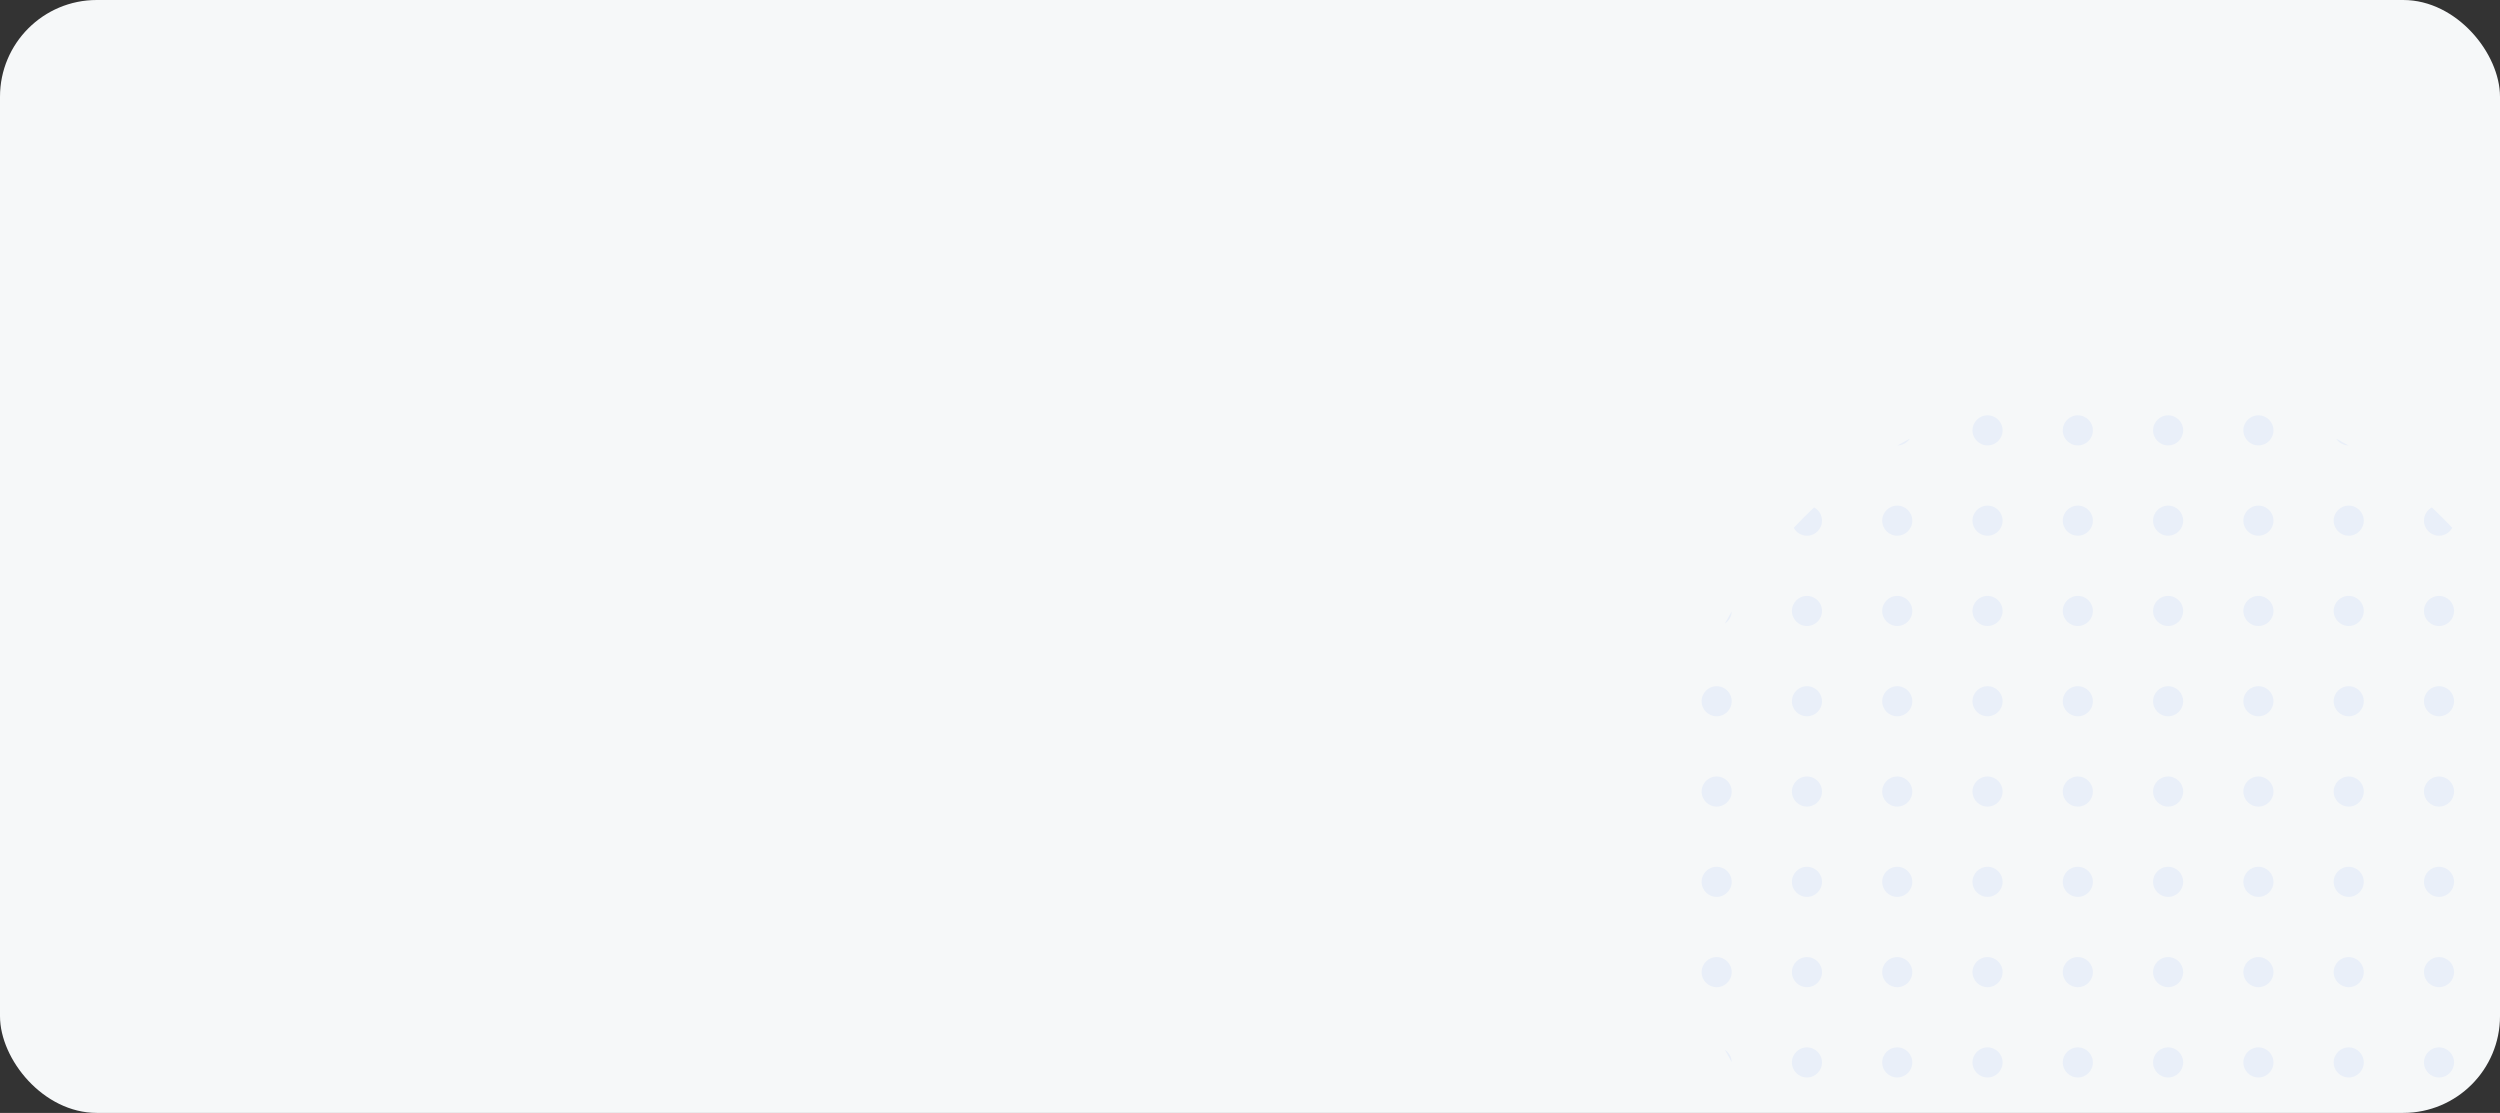 <?xml version="1.0" encoding="UTF-8"?> <svg xmlns="http://www.w3.org/2000/svg" width="620" height="276" viewBox="0 0 620 276" fill="none"><rect x="0" y="0" width="620" height="276" fill="#333333" stroke="none"/><g clip-path="url(#clip0_211_3564)"><rect width="620" height="276" rx="24" fill="#F6F8F9"></rect><path d="M470.607 110.463C471.609 109.885 472.621 109.321 473.643 108.773C472.992 109.768 471.878 110.434 470.607 110.463Z" fill="#E9EFF9"></path><path d="M444.84 130.899C446.472 129.159 448.159 127.472 449.899 125.84C451.065 126.471 451.857 127.706 451.857 129.125C451.857 131.186 450.186 132.857 448.125 132.857C446.706 132.857 445.471 132.065 444.84 130.899Z" fill="#E9EFF9"></path><path d="M427.773 154.643C428.321 153.621 428.885 152.609 429.463 151.607C429.434 152.878 428.768 153.992 427.773 154.643Z" fill="#E9EFF9"></path><path d="M429.463 263.393C428.885 262.391 428.321 261.379 427.773 260.357C428.768 261.008 429.434 262.122 429.463 263.393Z" fill="#E9EFF9"></path><path d="M449.899 289.16C448.159 287.528 446.472 285.841 444.84 284.101C445.471 282.935 446.706 282.143 448.125 282.143C450.186 282.143 451.857 283.814 451.857 285.875C451.857 287.294 451.065 288.529 449.899 289.16Z" fill="#E9EFF9"></path><path d="M473.643 306.227C472.621 305.679 471.609 305.115 470.607 304.537C471.878 304.566 472.992 305.232 473.643 306.227Z" fill="#E9EFF9"></path><path d="M579.357 108.773C580.379 109.321 581.391 109.885 582.393 110.463C581.122 110.434 580.008 109.768 579.357 108.773Z" fill="#E9EFF9"></path><path d="M603.101 125.84C601.935 126.471 601.143 127.706 601.143 129.125C601.143 131.186 602.814 132.857 604.875 132.857C606.294 132.857 607.529 132.065 608.16 130.899C606.528 129.159 604.841 127.472 603.101 125.84Z" fill="#E9EFF9"></path><path d="M623.537 151.607C623.566 152.878 624.232 153.992 625.227 154.643C624.679 153.621 624.115 152.609 623.537 151.607Z" fill="#E9EFF9"></path><path d="M625.227 260.357C624.232 261.008 623.566 262.122 623.537 263.393C624.115 262.391 624.679 261.379 625.227 260.357Z" fill="#E9EFF9"></path><path d="M608.16 284.101C607.529 282.935 606.294 282.143 604.875 282.143C602.814 282.143 601.143 283.814 601.143 285.875C601.143 287.294 601.935 288.529 603.101 289.16C604.841 287.528 606.528 285.841 608.16 284.101Z" fill="#E9EFF9"></path><path d="M582.393 304.537C581.122 304.566 580.008 305.232 579.357 306.227C580.379 305.679 581.391 305.115 582.393 304.537Z" fill="#E9EFF9"></path><path d="M425.732 237.357C427.793 237.357 429.464 239.028 429.464 241.089C429.464 243.15 427.793 244.821 425.732 244.821C423.671 244.821 422 243.15 422 241.089C422 239.028 423.671 237.357 425.732 237.357Z" fill="#E9EFF9"></path><path d="M425.732 214.964C427.793 214.964 429.464 216.635 429.464 218.696C429.464 220.758 427.793 222.429 425.732 222.429C423.671 222.429 422 220.758 422 218.696C422 216.635 423.671 214.964 425.732 214.964Z" fill="#E9EFF9"></path><path d="M425.732 192.571C427.793 192.571 429.464 194.242 429.464 196.304C429.464 198.365 427.793 200.036 425.732 200.036C423.671 200.036 422 198.365 422 196.304C422 194.242 423.671 192.571 425.732 192.571Z" fill="#E9EFF9"></path><path d="M425.732 170.179C427.793 170.179 429.464 171.85 429.464 173.911C429.464 175.972 427.793 177.643 425.732 177.643C423.671 177.643 422 175.972 422 173.911C422 171.85 423.671 170.179 425.732 170.179Z" fill="#E9EFF9"></path><path d="M448.125 259.75C450.186 259.75 451.857 261.421 451.857 263.482C451.857 265.543 450.186 267.214 448.125 267.214C446.064 267.214 444.393 265.543 444.393 263.482C444.393 261.421 446.064 259.75 448.125 259.75Z" fill="#E9EFF9"></path><path d="M448.125 237.357C450.186 237.357 451.857 239.028 451.857 241.089C451.857 243.15 450.186 244.821 448.125 244.821C446.064 244.821 444.393 243.15 444.393 241.089C444.393 239.028 446.064 237.357 448.125 237.357Z" fill="#E9EFF9"></path><path d="M448.125 214.964C450.186 214.964 451.857 216.635 451.857 218.696C451.857 220.758 450.186 222.429 448.125 222.429C446.064 222.429 444.393 220.758 444.393 218.696C444.393 216.635 446.064 214.964 448.125 214.964Z" fill="#E9EFF9"></path><path d="M448.125 192.571C450.186 192.571 451.857 194.242 451.857 196.304C451.857 198.365 450.186 200.036 448.125 200.036C446.064 200.036 444.393 198.365 444.393 196.304C444.393 194.242 446.064 192.571 448.125 192.571Z" fill="#E9EFF9"></path><path d="M448.125 170.179C450.186 170.179 451.857 171.85 451.857 173.911C451.857 175.972 450.186 177.643 448.125 177.643C446.064 177.643 444.393 175.972 444.393 173.911C444.393 171.85 446.064 170.179 448.125 170.179Z" fill="#E9EFF9"></path><path d="M448.125 147.786C450.186 147.786 451.857 149.457 451.857 151.518C451.857 153.579 450.186 155.25 448.125 155.25C446.064 155.25 444.393 153.579 444.393 151.518C444.393 149.457 446.064 147.786 448.125 147.786Z" fill="#E9EFF9"></path><path d="M470.518 282.143C472.579 282.143 474.25 283.814 474.25 285.875C474.25 287.936 472.579 289.607 470.518 289.607C468.457 289.607 466.786 287.936 466.786 285.875C466.786 283.814 468.457 282.143 470.518 282.143Z" fill="#E9EFF9"></path><path d="M470.518 259.75C472.579 259.75 474.25 261.421 474.25 263.482C474.25 265.543 472.579 267.214 470.518 267.214C468.457 267.214 466.786 265.543 466.786 263.482C466.786 261.421 468.457 259.75 470.518 259.75Z" fill="#E9EFF9"></path><path d="M470.518 237.357C472.579 237.357 474.25 239.028 474.25 241.089C474.25 243.15 472.579 244.821 470.518 244.821C468.457 244.821 466.786 243.15 466.786 241.089C466.786 239.028 468.457 237.357 470.518 237.357Z" fill="#E9EFF9"></path><path d="M470.518 214.964C472.579 214.964 474.25 216.635 474.25 218.696C474.25 220.758 472.579 222.429 470.518 222.429C468.457 222.429 466.786 220.758 466.786 218.696C466.786 216.635 468.457 214.964 470.518 214.964Z" fill="#E9EFF9"></path><path d="M470.518 192.571C472.579 192.571 474.25 194.242 474.25 196.304C474.25 198.365 472.579 200.036 470.518 200.036C468.457 200.036 466.786 198.365 466.786 196.304C466.786 194.242 468.457 192.571 470.518 192.571Z" fill="#E9EFF9"></path><path d="M470.518 170.179C472.579 170.179 474.25 171.85 474.25 173.911C474.25 175.972 472.579 177.643 470.518 177.643C468.457 177.643 466.786 175.972 466.786 173.911C466.786 171.85 468.457 170.179 470.518 170.179Z" fill="#E9EFF9"></path><path d="M470.518 147.786C472.579 147.786 474.25 149.457 474.25 151.518C474.25 153.579 472.579 155.25 470.518 155.25C468.457 155.25 466.786 153.579 466.786 151.518C466.786 149.457 468.457 147.786 470.518 147.786Z" fill="#E9EFF9"></path><path d="M470.518 125.393C472.579 125.393 474.25 127.064 474.25 129.125C474.25 131.186 472.579 132.857 470.518 132.857C468.457 132.857 466.786 131.186 466.786 129.125C466.786 127.064 468.457 125.393 470.518 125.393Z" fill="#E9EFF9"></path><path d="M492.911 304.536C494.972 304.536 496.643 306.207 496.643 308.268C496.643 310.329 494.972 312 492.911 312C490.85 312 489.179 310.329 489.179 308.268C489.179 306.207 490.85 304.536 492.911 304.536Z" fill="#E9EFF9"></path><path d="M492.911 282.143C494.972 282.143 496.643 283.814 496.643 285.875C496.643 287.936 494.972 289.607 492.911 289.607C490.85 289.607 489.179 287.936 489.179 285.875C489.179 283.814 490.85 282.143 492.911 282.143Z" fill="#E9EFF9"></path><path d="M492.911 259.75C494.972 259.75 496.643 261.421 496.643 263.482C496.643 265.543 494.972 267.214 492.911 267.214C490.85 267.214 489.179 265.543 489.179 263.482C489.179 261.421 490.85 259.75 492.911 259.75Z" fill="#E9EFF9"></path><path d="M492.911 237.357C494.972 237.357 496.643 239.028 496.643 241.089C496.643 243.15 494.972 244.821 492.911 244.821C490.85 244.821 489.179 243.15 489.179 241.089C489.179 239.028 490.85 237.357 492.911 237.357Z" fill="#E9EFF9"></path><path d="M492.911 214.964C494.972 214.964 496.643 216.635 496.643 218.696C496.643 220.758 494.972 222.429 492.911 222.429C490.85 222.429 489.179 220.758 489.179 218.696C489.179 216.635 490.85 214.964 492.911 214.964Z" fill="#E9EFF9"></path><path d="M492.911 192.571C494.972 192.571 496.643 194.242 496.643 196.304C496.643 198.365 494.972 200.036 492.911 200.036C490.85 200.036 489.179 198.365 489.179 196.304C489.179 194.242 490.85 192.571 492.911 192.571Z" fill="#E9EFF9"></path><path d="M492.911 170.179C494.972 170.179 496.643 171.85 496.643 173.911C496.643 175.972 494.972 177.643 492.911 177.643C490.85 177.643 489.179 175.972 489.179 173.911C489.179 171.85 490.85 170.179 492.911 170.179Z" fill="#E9EFF9"></path><path d="M492.911 147.786C494.972 147.786 496.643 149.457 496.643 151.518C496.643 153.579 494.972 155.25 492.911 155.25C490.85 155.25 489.179 153.579 489.179 151.518C489.179 149.457 490.85 147.786 492.911 147.786Z" fill="#E9EFF9"></path><path d="M492.911 125.393C494.972 125.393 496.643 127.064 496.643 129.125C496.643 131.186 494.972 132.857 492.911 132.857C490.85 132.857 489.179 131.186 489.179 129.125C489.179 127.064 490.85 125.393 492.911 125.393Z" fill="#E9EFF9"></path><path d="M492.911 103C494.972 103 496.643 104.671 496.643 106.732C496.643 108.793 494.972 110.464 492.911 110.464C490.85 110.464 489.179 108.793 489.179 106.732C489.179 104.671 490.85 103 492.911 103Z" fill="#E9EFF9"></path><path d="M515.304 304.536C517.365 304.536 519.036 306.207 519.036 308.268C519.036 310.329 517.365 312 515.304 312C513.242 312 511.571 310.329 511.571 308.268C511.571 306.207 513.242 304.536 515.304 304.536Z" fill="#E9EFF9"></path><path d="M515.304 282.143C517.365 282.143 519.036 283.814 519.036 285.875C519.036 287.936 517.365 289.607 515.304 289.607C513.242 289.607 511.571 287.936 511.571 285.875C511.571 283.814 513.242 282.143 515.304 282.143Z" fill="#E9EFF9"></path><path d="M515.304 259.75C517.365 259.75 519.036 261.421 519.036 263.482C519.036 265.543 517.365 267.214 515.304 267.214C513.242 267.214 511.571 265.543 511.571 263.482C511.571 261.421 513.242 259.75 515.304 259.75Z" fill="#E9EFF9"></path><path d="M515.304 237.357C517.365 237.357 519.036 239.028 519.036 241.089C519.036 243.15 517.365 244.821 515.304 244.821C513.242 244.821 511.571 243.15 511.571 241.089C511.571 239.028 513.242 237.357 515.304 237.357Z" fill="#E9EFF9"></path><path d="M515.304 214.964C517.365 214.964 519.036 216.635 519.036 218.696C519.036 220.758 517.365 222.429 515.304 222.429C513.242 222.429 511.571 220.758 511.571 218.696C511.571 216.635 513.242 214.964 515.304 214.964Z" fill="#E9EFF9"></path><path d="M515.304 192.571C517.365 192.571 519.036 194.242 519.036 196.304C519.036 198.365 517.365 200.036 515.304 200.036C513.242 200.036 511.571 198.365 511.571 196.304C511.571 194.242 513.242 192.571 515.304 192.571Z" fill="#E9EFF9"></path><path d="M515.304 170.179C517.365 170.179 519.036 171.85 519.036 173.911C519.036 175.972 517.365 177.643 515.304 177.643C513.242 177.643 511.571 175.972 511.571 173.911C511.571 171.85 513.242 170.179 515.304 170.179Z" fill="#E9EFF9"></path><path d="M515.304 147.786C517.365 147.786 519.036 149.457 519.036 151.518C519.036 153.579 517.365 155.25 515.304 155.25C513.242 155.25 511.571 153.579 511.571 151.518C511.571 149.457 513.242 147.786 515.304 147.786Z" fill="#E9EFF9"></path><path d="M515.304 125.393C517.365 125.393 519.036 127.064 519.036 129.125C519.036 131.186 517.365 132.857 515.304 132.857C513.242 132.857 511.571 131.186 511.571 129.125C511.571 127.064 513.242 125.393 515.304 125.393Z" fill="#E9EFF9"></path><path d="M515.304 103C517.365 103 519.036 104.671 519.036 106.732C519.036 108.793 517.365 110.464 515.304 110.464C513.242 110.464 511.571 108.793 511.571 106.732C511.571 104.671 513.242 103 515.304 103Z" fill="#E9EFF9"></path><path d="M537.696 304.536C539.758 304.536 541.429 306.207 541.429 308.268C541.429 310.329 539.758 312 537.696 312C535.635 312 533.964 310.329 533.964 308.268C533.964 306.207 535.635 304.536 537.696 304.536Z" fill="#E9EFF9"></path><path d="M537.696 282.143C539.758 282.143 541.429 283.814 541.429 285.875C541.429 287.936 539.758 289.607 537.696 289.607C535.635 289.607 533.964 287.936 533.964 285.875C533.964 283.814 535.635 282.143 537.696 282.143Z" fill="#E9EFF9"></path><path d="M537.696 259.75C539.758 259.75 541.429 261.421 541.429 263.482C541.429 265.543 539.758 267.214 537.696 267.214C535.635 267.214 533.964 265.543 533.964 263.482C533.964 261.421 535.635 259.75 537.696 259.75Z" fill="#E9EFF9"></path><path d="M537.696 237.357C539.758 237.357 541.429 239.028 541.429 241.089C541.429 243.15 539.758 244.821 537.696 244.821C535.635 244.821 533.964 243.15 533.964 241.089C533.964 239.028 535.635 237.357 537.696 237.357Z" fill="#E9EFF9"></path><path d="M537.696 214.964C539.758 214.964 541.429 216.635 541.429 218.696C541.429 220.758 539.758 222.429 537.696 222.429C535.635 222.429 533.964 220.758 533.964 218.696C533.964 216.635 535.635 214.964 537.696 214.964Z" fill="#E9EFF9"></path><path d="M537.696 192.571C539.758 192.571 541.429 194.242 541.429 196.304C541.429 198.365 539.758 200.036 537.696 200.036C535.635 200.036 533.964 198.365 533.964 196.304C533.964 194.242 535.635 192.571 537.696 192.571Z" fill="#E9EFF9"></path><path d="M537.696 170.179C539.758 170.179 541.429 171.85 541.429 173.911C541.429 175.972 539.758 177.643 537.696 177.643C535.635 177.643 533.964 175.972 533.964 173.911C533.964 171.85 535.635 170.179 537.696 170.179Z" fill="#E9EFF9"></path><path d="M537.696 147.786C539.758 147.786 541.429 149.457 541.429 151.518C541.429 153.579 539.758 155.25 537.696 155.25C535.635 155.25 533.964 153.579 533.964 151.518C533.964 149.457 535.635 147.786 537.696 147.786Z" fill="#E9EFF9"></path><path d="M537.696 125.393C539.758 125.393 541.429 127.064 541.429 129.125C541.429 131.186 539.758 132.857 537.696 132.857C535.635 132.857 533.964 131.186 533.964 129.125C533.964 127.064 535.635 125.393 537.696 125.393Z" fill="#E9EFF9"></path><path d="M537.696 103C539.758 103 541.429 104.671 541.429 106.732C541.429 108.793 539.758 110.464 537.696 110.464C535.635 110.464 533.964 108.793 533.964 106.732C533.964 104.671 535.635 103 537.696 103Z" fill="#E9EFF9"></path><path d="M560.089 304.536C562.151 304.536 563.821 306.207 563.821 308.268C563.821 310.329 562.151 312 560.089 312C558.028 312 556.357 310.329 556.357 308.268C556.357 306.207 558.028 304.536 560.089 304.536Z" fill="#E9EFF9"></path><path d="M560.089 282.143C562.15 282.143 563.821 283.814 563.821 285.875C563.821 287.936 562.15 289.607 560.089 289.607C558.028 289.607 556.357 287.936 556.357 285.875C556.357 283.814 558.028 282.143 560.089 282.143Z" fill="#E9EFF9"></path><path d="M560.089 259.75C562.15 259.75 563.821 261.421 563.821 263.482C563.821 265.543 562.15 267.214 560.089 267.214C558.028 267.214 556.357 265.543 556.357 263.482C556.357 261.421 558.028 259.75 560.089 259.75Z" fill="#E9EFF9"></path><path d="M560.089 237.357C562.15 237.357 563.821 239.028 563.821 241.089C563.821 243.15 562.15 244.821 560.089 244.821C558.028 244.821 556.357 243.15 556.357 241.089C556.357 239.028 558.028 237.357 560.089 237.357Z" fill="#E9EFF9"></path><path d="M560.089 214.964C562.15 214.964 563.821 216.635 563.821 218.696C563.821 220.758 562.15 222.429 560.089 222.429C558.028 222.429 556.357 220.758 556.357 218.696C556.357 216.635 558.028 214.964 560.089 214.964Z" fill="#E9EFF9"></path><path d="M560.089 192.571C562.15 192.571 563.821 194.242 563.821 196.304C563.821 198.365 562.15 200.036 560.089 200.036C558.028 200.036 556.357 198.365 556.357 196.304C556.357 194.242 558.028 192.571 560.089 192.571Z" fill="#E9EFF9"></path><path d="M560.089 170.179C562.15 170.179 563.821 171.85 563.821 173.911C563.821 175.972 562.15 177.643 560.089 177.643C558.028 177.643 556.357 175.972 556.357 173.911C556.357 171.85 558.028 170.179 560.089 170.179Z" fill="#E9EFF9"></path><path d="M560.089 147.786C562.15 147.786 563.821 149.457 563.821 151.518C563.821 153.579 562.15 155.25 560.089 155.25C558.028 155.25 556.357 153.579 556.357 151.518C556.357 149.457 558.028 147.786 560.089 147.786Z" fill="#E9EFF9"></path><path d="M560.089 125.393C562.15 125.393 563.821 127.064 563.821 129.125C563.821 131.186 562.15 132.857 560.089 132.857C558.028 132.857 556.357 131.186 556.357 129.125C556.357 127.064 558.028 125.393 560.089 125.393Z" fill="#E9EFF9"></path><path d="M560.089 103C562.15 103 563.821 104.671 563.821 106.732C563.821 108.793 562.15 110.464 560.089 110.464C558.028 110.464 556.357 108.793 556.357 106.732C556.357 104.671 558.028 103 560.089 103Z" fill="#E9EFF9"></path><path d="M582.482 282.143C584.543 282.143 586.214 283.814 586.214 285.875C586.214 287.936 584.543 289.607 582.482 289.607C580.421 289.607 578.75 287.936 578.75 285.875C578.75 283.814 580.421 282.143 582.482 282.143Z" fill="#E9EFF9"></path><path d="M582.482 259.75C584.543 259.75 586.214 261.421 586.214 263.482C586.214 265.543 584.543 267.214 582.482 267.214C580.421 267.214 578.75 265.543 578.75 263.482C578.75 261.421 580.421 259.75 582.482 259.75Z" fill="#E9EFF9"></path><path d="M582.482 237.357C584.543 237.357 586.214 239.028 586.214 241.089C586.214 243.15 584.543 244.821 582.482 244.821C580.421 244.821 578.75 243.15 578.75 241.089C578.75 239.028 580.421 237.357 582.482 237.357Z" fill="#E9EFF9"></path><path d="M582.482 214.964C584.543 214.964 586.214 216.635 586.214 218.696C586.214 220.758 584.543 222.429 582.482 222.429C580.421 222.429 578.75 220.758 578.75 218.696C578.75 216.635 580.421 214.964 582.482 214.964Z" fill="#E9EFF9"></path><path d="M582.482 192.571C584.543 192.571 586.214 194.242 586.214 196.304C586.214 198.365 584.543 200.036 582.482 200.036C580.421 200.036 578.75 198.365 578.75 196.304C578.75 194.242 580.421 192.571 582.482 192.571Z" fill="#E9EFF9"></path><path d="M582.482 170.179C584.543 170.179 586.214 171.85 586.214 173.911C586.214 175.972 584.543 177.643 582.482 177.643C580.421 177.643 578.75 175.972 578.75 173.911C578.75 171.85 580.421 170.179 582.482 170.179Z" fill="#E9EFF9"></path><path d="M582.482 147.786C584.543 147.786 586.214 149.457 586.214 151.518C586.214 153.579 584.543 155.25 582.482 155.25C580.421 155.25 578.75 153.579 578.75 151.518C578.75 149.457 580.421 147.786 582.482 147.786Z" fill="#E9EFF9"></path><path d="M582.482 125.393C584.543 125.393 586.214 127.064 586.214 129.125C586.214 131.186 584.543 132.857 582.482 132.857C580.421 132.857 578.75 131.186 578.75 129.125C578.75 127.064 580.421 125.393 582.482 125.393Z" fill="#E9EFF9"></path><path d="M604.875 259.75C606.936 259.75 608.607 261.421 608.607 263.482C608.607 265.543 606.936 267.214 604.875 267.214C602.814 267.214 601.143 265.543 601.143 263.482C601.143 261.421 602.814 259.75 604.875 259.75Z" fill="#E9EFF9"></path><path d="M604.875 237.357C606.936 237.357 608.607 239.028 608.607 241.089C608.607 243.15 606.936 244.821 604.875 244.821C602.814 244.821 601.143 243.15 601.143 241.089C601.143 239.028 602.814 237.357 604.875 237.357Z" fill="#E9EFF9"></path><path d="M604.875 214.964C606.936 214.964 608.607 216.635 608.607 218.696C608.607 220.758 606.936 222.429 604.875 222.429C602.814 222.429 601.143 220.758 601.143 218.696C601.143 216.635 602.814 214.964 604.875 214.964Z" fill="#E9EFF9"></path><path d="M604.875 192.571C606.936 192.571 608.607 194.242 608.607 196.304C608.607 198.365 606.936 200.036 604.875 200.036C602.814 200.036 601.143 198.365 601.143 196.304C601.143 194.242 602.814 192.571 604.875 192.571Z" fill="#E9EFF9"></path><path d="M604.875 170.179C606.936 170.179 608.607 171.85 608.607 173.911C608.607 175.972 606.936 177.643 604.875 177.643C602.814 177.643 601.143 175.972 601.143 173.911C601.143 171.85 602.814 170.179 604.875 170.179Z" fill="#E9EFF9"></path><path d="M604.875 147.786C606.936 147.786 608.607 149.457 608.607 151.518C608.607 153.579 606.936 155.25 604.875 155.25C602.814 155.25 601.143 153.579 601.143 151.518C601.143 149.457 602.814 147.786 604.875 147.786Z" fill="#E9EFF9"></path><path d="M627.268 237.357C629.329 237.357 631 239.028 631 241.089C631 243.15 629.329 244.821 627.268 244.821C625.207 244.821 623.536 243.15 623.536 241.089C623.536 239.028 625.207 237.357 627.268 237.357Z" fill="#E9EFF9"></path><path d="M627.268 214.964C629.329 214.964 631 216.635 631 218.696C631 220.758 629.329 222.429 627.268 222.429C625.207 222.429 623.536 220.758 623.536 218.696C623.536 216.635 625.207 214.964 627.268 214.964Z" fill="#E9EFF9"></path><path d="M627.268 192.571C629.329 192.571 631 194.242 631 196.304C631 198.365 629.329 200.036 627.268 200.036C625.207 200.036 623.536 198.365 623.536 196.304C623.536 194.242 625.207 192.571 627.268 192.571Z" fill="#E9EFF9"></path><path d="M627.268 170.179C629.329 170.179 631 171.85 631 173.911C631 175.972 629.329 177.643 627.268 177.643C625.207 177.643 623.536 175.972 623.536 173.911C623.536 171.85 625.207 170.179 627.268 170.179Z" fill="#E9EFF9"></path></g><defs><clipPath id="clip0_211_3564"><rect width="620" height="276" rx="24" fill="white"></rect></clipPath></defs></svg> 